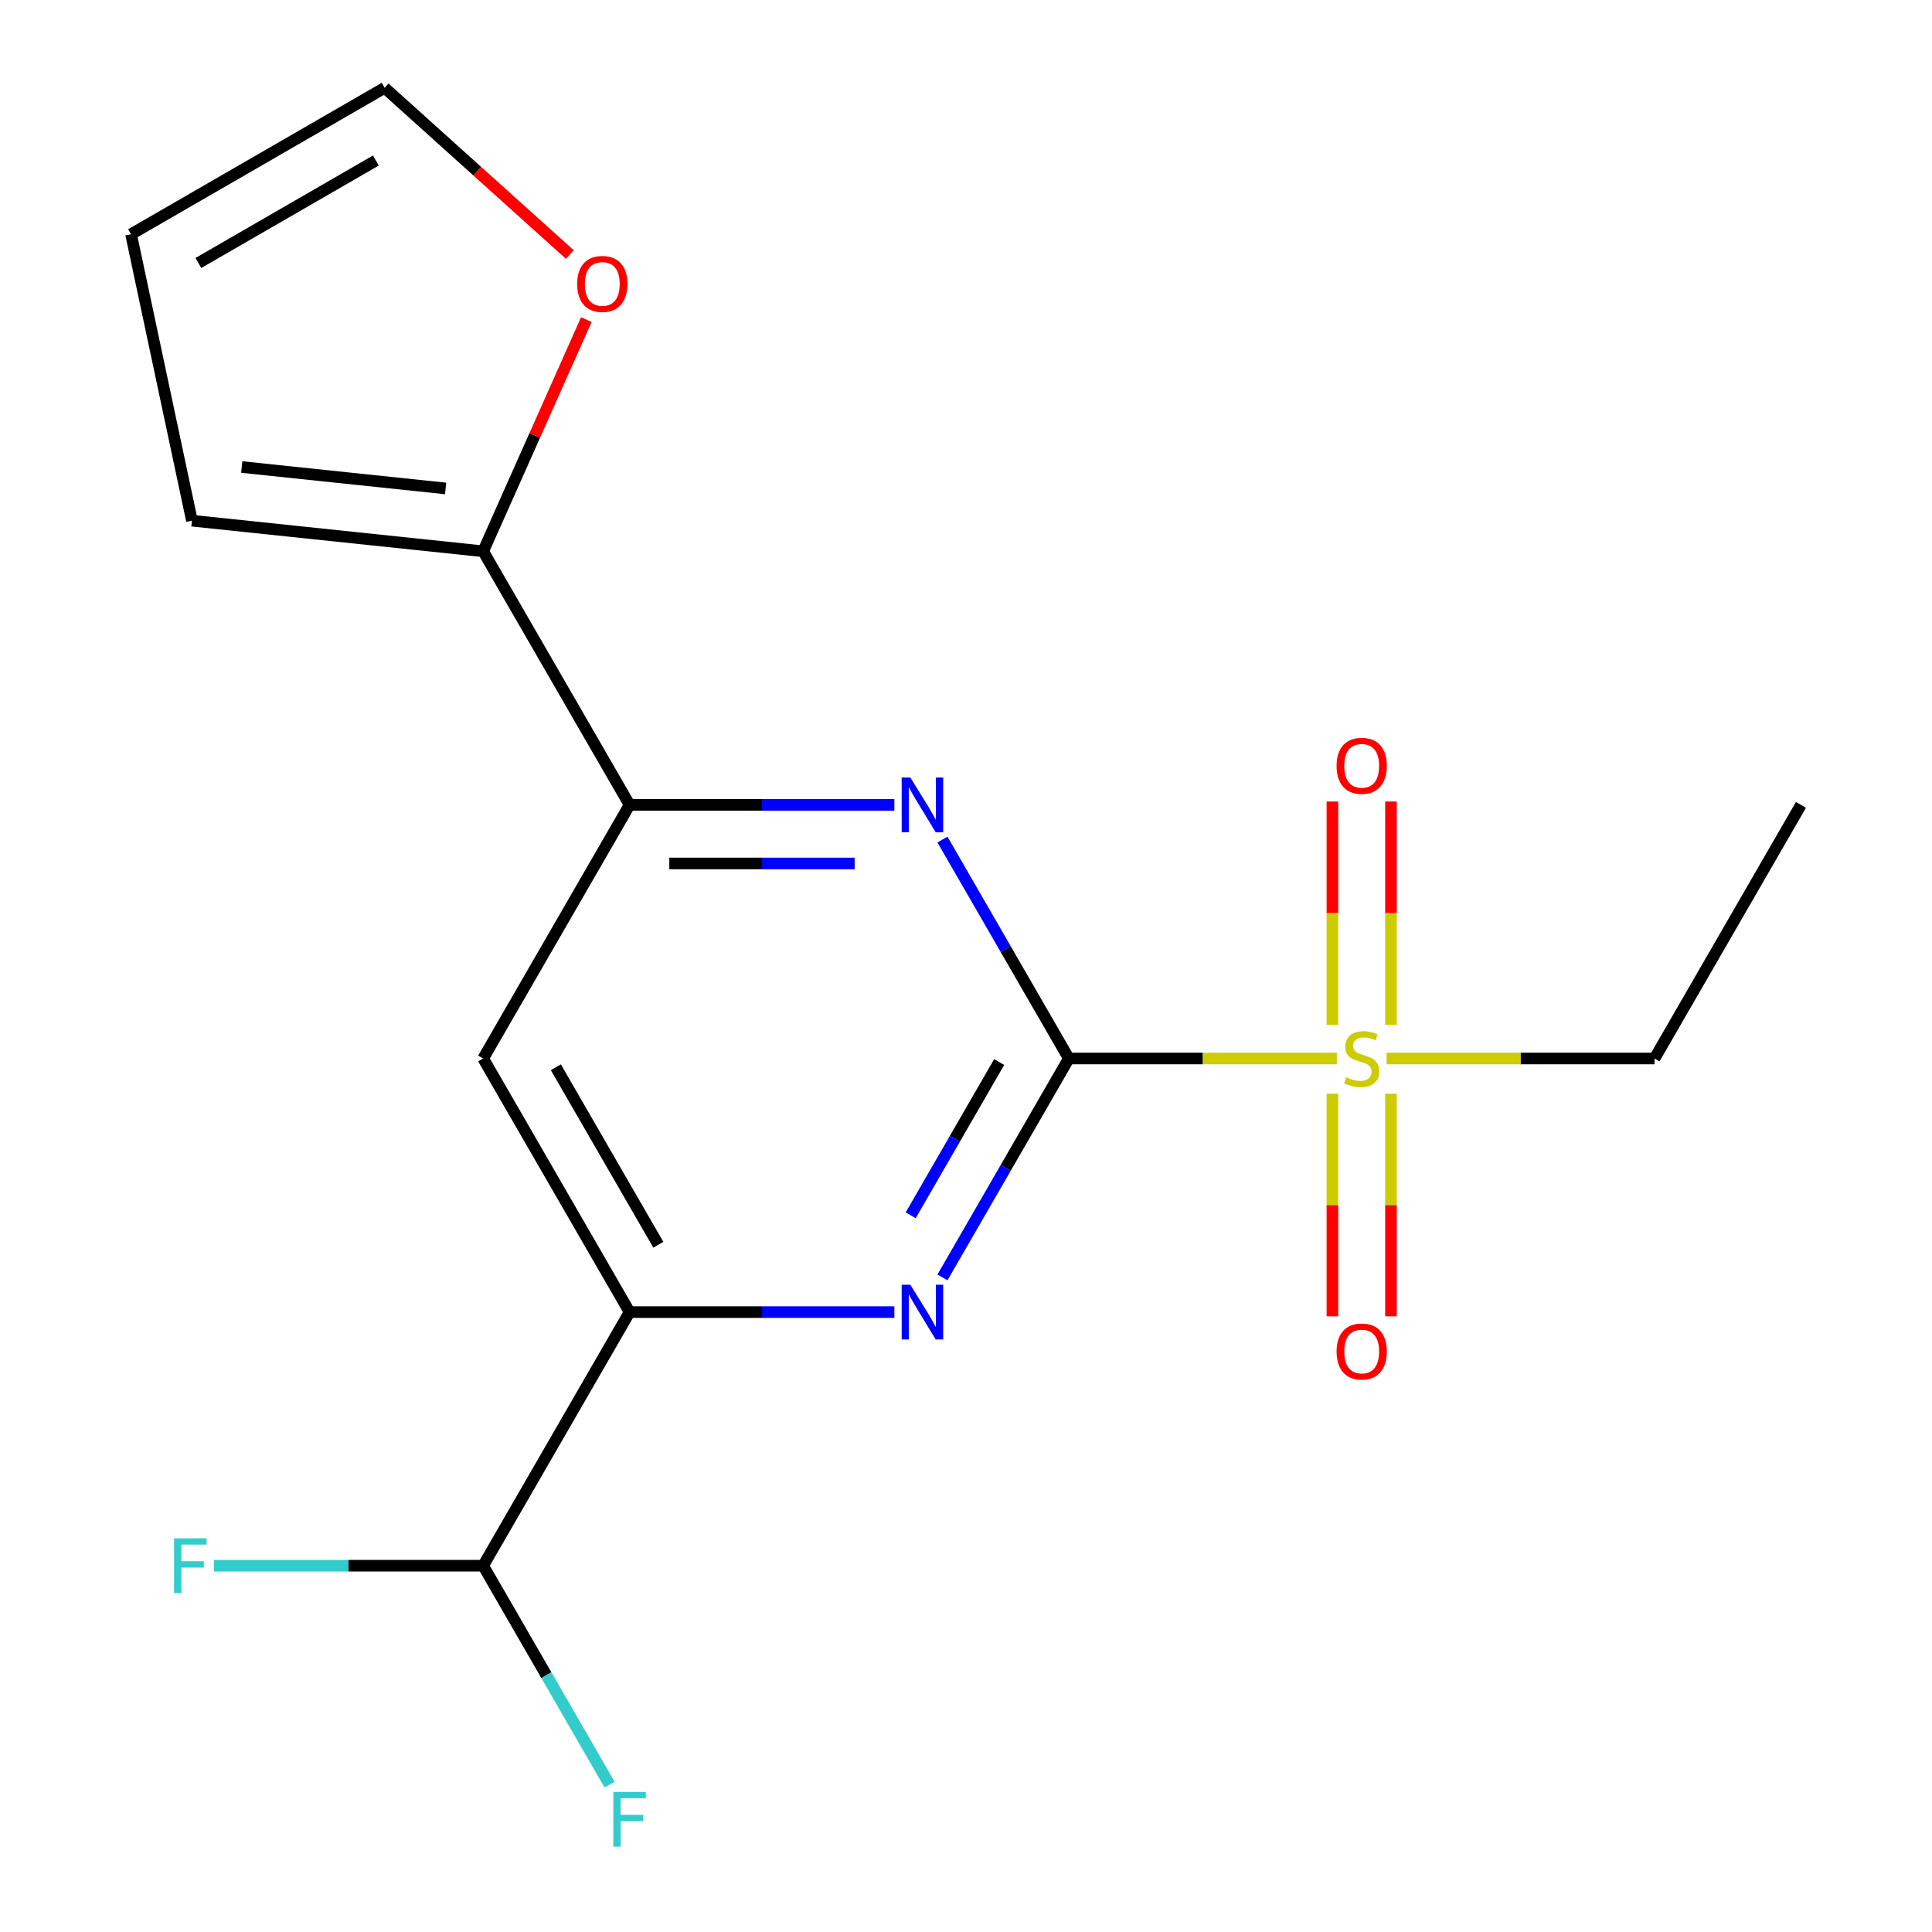 <?xml version='1.0' encoding='iso-8859-1'?>
<svg version='1.1' baseProfile='full'
              xmlns='http://www.w3.org/2000/svg'
                      xmlns:rdkit='http://www.rdkit.org/xml'
                      xmlns:xlink='http://www.w3.org/1999/xlink'
                  xml:space='preserve'
width='1000px' height='1000px' viewBox='0 0 1000 1000'>
<!-- END OF HEADER -->
<rect style='opacity:1.0;fill:#FFFFFF;stroke:none' width='1000' height='1000' x='0' y='0'> </rect>
<path class='bond-1' d='M 553.235,547.877 L 520.523,604.536' style='fill:none;fill-rule:evenodd;stroke:#000000;stroke-width:6px;stroke-linecap:butt;stroke-linejoin:miter;stroke-opacity:1' />
<path class='bond-1' d='M 520.523,604.536 L 487.812,661.194' style='fill:none;fill-rule:evenodd;stroke:#0000FF;stroke-width:6px;stroke-linecap:butt;stroke-linejoin:miter;stroke-opacity:1' />
<path class='bond-1' d='M 517.168,549.718 L 494.27,589.378' style='fill:none;fill-rule:evenodd;stroke:#000000;stroke-width:6px;stroke-linecap:butt;stroke-linejoin:miter;stroke-opacity:1' />
<path class='bond-1' d='M 494.27,589.378 L 471.372,629.039' style='fill:none;fill-rule:evenodd;stroke:#0000FF;stroke-width:6px;stroke-linecap:butt;stroke-linejoin:miter;stroke-opacity:1' />
<path class='bond-5' d='M 553.235,547.877 L 520.523,491.219' style='fill:none;fill-rule:evenodd;stroke:#000000;stroke-width:6px;stroke-linecap:butt;stroke-linejoin:miter;stroke-opacity:1' />
<path class='bond-5' d='M 520.523,491.219 L 487.812,434.561' style='fill:none;fill-rule:evenodd;stroke:#0000FF;stroke-width:6px;stroke-linecap:butt;stroke-linejoin:miter;stroke-opacity:1' />
<path class='bond-8' d='M 553.235,547.877 L 622.587,547.877' style='fill:none;fill-rule:evenodd;stroke:#000000;stroke-width:6px;stroke-linecap:butt;stroke-linejoin:miter;stroke-opacity:1' />
<path class='bond-8' d='M 622.587,547.877 L 691.939,547.877' style='fill:none;fill-rule:evenodd;stroke:#CCCC00;stroke-width:6px;stroke-linecap:butt;stroke-linejoin:miter;stroke-opacity:1' />
<path class='bond-9' d='M 932.167,416.611 L 856.381,547.877' style='fill:none;fill-rule:evenodd;stroke:#000000;stroke-width:6px;stroke-linecap:butt;stroke-linejoin:miter;stroke-opacity:1' />
<path class='bond-0' d='M 325.876,679.143 L 394.397,679.143' style='fill:none;fill-rule:evenodd;stroke:#000000;stroke-width:6px;stroke-linecap:butt;stroke-linejoin:miter;stroke-opacity:1' />
<path class='bond-0' d='M 394.397,679.143 L 462.919,679.143' style='fill:none;fill-rule:evenodd;stroke:#0000FF;stroke-width:6px;stroke-linecap:butt;stroke-linejoin:miter;stroke-opacity:1' />
<path class='bond-4' d='M 325.876,679.143 L 250.089,547.877' style='fill:none;fill-rule:evenodd;stroke:#000000;stroke-width:6px;stroke-linecap:butt;stroke-linejoin:miter;stroke-opacity:1' />
<path class='bond-4' d='M 340.761,644.296 L 287.71,552.41' style='fill:none;fill-rule:evenodd;stroke:#000000;stroke-width:6px;stroke-linecap:butt;stroke-linejoin:miter;stroke-opacity:1' />
<path class='bond-13' d='M 325.876,679.143 L 250.089,810.409' style='fill:none;fill-rule:evenodd;stroke:#000000;stroke-width:6px;stroke-linecap:butt;stroke-linejoin:miter;stroke-opacity:1' />
<path class='bond-2' d='M 325.876,416.611 L 394.397,416.611' style='fill:none;fill-rule:evenodd;stroke:#000000;stroke-width:6px;stroke-linecap:butt;stroke-linejoin:miter;stroke-opacity:1' />
<path class='bond-2' d='M 394.397,416.611 L 462.919,416.611' style='fill:none;fill-rule:evenodd;stroke:#0000FF;stroke-width:6px;stroke-linecap:butt;stroke-linejoin:miter;stroke-opacity:1' />
<path class='bond-2' d='M 346.432,446.926 L 394.397,446.926' style='fill:none;fill-rule:evenodd;stroke:#000000;stroke-width:6px;stroke-linecap:butt;stroke-linejoin:miter;stroke-opacity:1' />
<path class='bond-2' d='M 394.397,446.926 L 442.363,446.926' style='fill:none;fill-rule:evenodd;stroke:#0000FF;stroke-width:6px;stroke-linecap:butt;stroke-linejoin:miter;stroke-opacity:1' />
<path class='bond-3' d='M 325.876,416.611 L 250.089,547.877' style='fill:none;fill-rule:evenodd;stroke:#000000;stroke-width:6px;stroke-linecap:butt;stroke-linejoin:miter;stroke-opacity:1' />
<path class='bond-19' d='M 325.876,416.611 L 250.089,285.345' style='fill:none;fill-rule:evenodd;stroke:#000000;stroke-width:6px;stroke-linecap:butt;stroke-linejoin:miter;stroke-opacity:1' />
<path class='bond-10' d='M 856.381,547.877 L 787.029,547.877' style='fill:none;fill-rule:evenodd;stroke:#000000;stroke-width:6px;stroke-linecap:butt;stroke-linejoin:miter;stroke-opacity:1' />
<path class='bond-10' d='M 787.029,547.877 L 717.677,547.877' style='fill:none;fill-rule:evenodd;stroke:#CCCC00;stroke-width:6px;stroke-linecap:butt;stroke-linejoin:miter;stroke-opacity:1' />
<path class='bond-11' d='M 250.089,810.409 L 180.407,810.409' style='fill:none;fill-rule:evenodd;stroke:#000000;stroke-width:6px;stroke-linecap:butt;stroke-linejoin:miter;stroke-opacity:1' />
<path class='bond-11' d='M 180.407,810.409 L 110.726,810.409' style='fill:none;fill-rule:evenodd;stroke:#33CCCC;stroke-width:6px;stroke-linecap:butt;stroke-linejoin:miter;stroke-opacity:1' />
<path class='bond-12' d='M 250.089,810.409 L 282.801,867.068' style='fill:none;fill-rule:evenodd;stroke:#000000;stroke-width:6px;stroke-linecap:butt;stroke-linejoin:miter;stroke-opacity:1' />
<path class='bond-12' d='M 282.801,867.068 L 315.513,923.726' style='fill:none;fill-rule:evenodd;stroke:#33CCCC;stroke-width:6px;stroke-linecap:butt;stroke-linejoin:miter;stroke-opacity:1' />
<path class='bond-14' d='M 199.099,45.455 L 67.833,121.241' style='fill:none;fill-rule:evenodd;stroke:#000000;stroke-width:6px;stroke-linecap:butt;stroke-linejoin:miter;stroke-opacity:1' />
<path class='bond-14' d='M 194.566,83.076 L 102.68,136.126' style='fill:none;fill-rule:evenodd;stroke:#000000;stroke-width:6px;stroke-linecap:butt;stroke-linejoin:miter;stroke-opacity:1' />
<path class='bond-15' d='M 199.099,45.455 L 247.024,88.607' style='fill:none;fill-rule:evenodd;stroke:#000000;stroke-width:6px;stroke-linecap:butt;stroke-linejoin:miter;stroke-opacity:1' />
<path class='bond-15' d='M 247.024,88.607 L 294.95,131.759' style='fill:none;fill-rule:evenodd;stroke:#FF0000;stroke-width:6px;stroke-linecap:butt;stroke-linejoin:miter;stroke-opacity:1' />
<path class='bond-17' d='M 67.833,121.241 L 99.347,269.502' style='fill:none;fill-rule:evenodd;stroke:#000000;stroke-width:6px;stroke-linecap:butt;stroke-linejoin:miter;stroke-opacity:1' />
<path class='bond-16' d='M 99.347,269.502 L 250.089,285.345' style='fill:none;fill-rule:evenodd;stroke:#000000;stroke-width:6px;stroke-linecap:butt;stroke-linejoin:miter;stroke-opacity:1' />
<path class='bond-16' d='M 125.127,241.73 L 230.646,252.82' style='fill:none;fill-rule:evenodd;stroke:#000000;stroke-width:6px;stroke-linecap:butt;stroke-linejoin:miter;stroke-opacity:1' />
<path class='bond-18' d='M 250.089,285.345 L 276.785,225.386' style='fill:none;fill-rule:evenodd;stroke:#000000;stroke-width:6px;stroke-linecap:butt;stroke-linejoin:miter;stroke-opacity:1' />
<path class='bond-18' d='M 276.785,225.386 L 303.481,165.426' style='fill:none;fill-rule:evenodd;stroke:#FF0000;stroke-width:6px;stroke-linecap:butt;stroke-linejoin:miter;stroke-opacity:1' />
<path class='bond-7' d='M 689.651,414.854 L 689.651,472.643' style='fill:none;fill-rule:evenodd;stroke:#FF0000;stroke-width:6px;stroke-linecap:butt;stroke-linejoin:miter;stroke-opacity:1' />
<path class='bond-7' d='M 689.651,472.643 L 689.651,530.432' style='fill:none;fill-rule:evenodd;stroke:#CCCC00;stroke-width:6px;stroke-linecap:butt;stroke-linejoin:miter;stroke-opacity:1' />
<path class='bond-7' d='M 719.965,414.854 L 719.965,472.643' style='fill:none;fill-rule:evenodd;stroke:#FF0000;stroke-width:6px;stroke-linecap:butt;stroke-linejoin:miter;stroke-opacity:1' />
<path class='bond-7' d='M 719.965,472.643 L 719.965,530.432' style='fill:none;fill-rule:evenodd;stroke:#CCCC00;stroke-width:6px;stroke-linecap:butt;stroke-linejoin:miter;stroke-opacity:1' />
<path class='bond-6' d='M 719.965,681.341 L 719.965,623.717' style='fill:none;fill-rule:evenodd;stroke:#FF0000;stroke-width:6px;stroke-linecap:butt;stroke-linejoin:miter;stroke-opacity:1' />
<path class='bond-6' d='M 719.965,623.717 L 719.965,566.094' style='fill:none;fill-rule:evenodd;stroke:#CCCC00;stroke-width:6px;stroke-linecap:butt;stroke-linejoin:miter;stroke-opacity:1' />
<path class='bond-6' d='M 689.651,681.341 L 689.651,623.717' style='fill:none;fill-rule:evenodd;stroke:#FF0000;stroke-width:6px;stroke-linecap:butt;stroke-linejoin:miter;stroke-opacity:1' />
<path class='bond-6' d='M 689.651,623.717 L 689.651,566.094' style='fill:none;fill-rule:evenodd;stroke:#CCCC00;stroke-width:6px;stroke-linecap:butt;stroke-linejoin:miter;stroke-opacity:1' />
<path  class='atom-11' d='M 691.808 396.384
Q 691.808 389.584, 695.168 385.784
Q 698.528 381.984, 704.808 381.984
Q 711.088 381.984, 714.448 385.784
Q 717.808 389.584, 717.808 396.384
Q 717.808 403.264, 714.408 407.184
Q 711.008 411.064, 704.808 411.064
Q 698.568 411.064, 695.168 407.184
Q 691.808 403.304, 691.808 396.384
M 704.808 407.864
Q 709.128 407.864, 711.448 404.984
Q 713.808 402.064, 713.808 396.384
Q 713.808 390.824, 711.448 388.024
Q 709.128 385.184, 704.808 385.184
Q 700.488 385.184, 698.128 387.984
Q 695.808 390.784, 695.808 396.384
Q 695.808 402.104, 698.128 404.984
Q 700.488 407.864, 704.808 407.864
' fill='#FF0000'/>
<path  class='atom-12' d='M 471.188 664.983
L 480.468 679.983
Q 481.388 681.463, 482.868 684.143
Q 484.348 686.823, 484.428 686.983
L 484.428 664.983
L 488.188 664.983
L 488.188 693.303
L 484.308 693.303
L 474.348 676.903
Q 473.188 674.983, 471.948 672.783
Q 470.748 670.583, 470.388 669.903
L 470.388 693.303
L 466.708 693.303
L 466.708 664.983
L 471.188 664.983
' fill='#0000FF'/>
<path  class='atom-13' d='M 471.188 402.451
L 480.468 417.451
Q 481.388 418.931, 482.868 421.611
Q 484.348 424.291, 484.428 424.451
L 484.428 402.451
L 488.188 402.451
L 488.188 430.771
L 484.308 430.771
L 474.348 414.371
Q 473.188 412.451, 471.948 410.251
Q 470.748 408.051, 470.388 407.371
L 470.388 430.771
L 466.708 430.771
L 466.708 402.451
L 471.188 402.451
' fill='#0000FF'/>
<path  class='atom-14' d='M 691.808 699.53
Q 691.808 692.73, 695.168 688.93
Q 698.528 685.13, 704.808 685.13
Q 711.088 685.13, 714.448 688.93
Q 717.808 692.73, 717.808 699.53
Q 717.808 706.41, 714.408 710.33
Q 711.008 714.21, 704.808 714.21
Q 698.568 714.21, 695.168 710.33
Q 691.808 706.45, 691.808 699.53
M 704.808 711.01
Q 709.128 711.01, 711.448 708.13
Q 713.808 705.21, 713.808 699.53
Q 713.808 693.97, 711.448 691.17
Q 709.128 688.33, 704.808 688.33
Q 700.488 688.33, 698.128 691.13
Q 695.808 693.93, 695.808 699.53
Q 695.808 705.25, 698.128 708.13
Q 700.488 711.01, 704.808 711.01
' fill='#FF0000'/>
<path  class='atom-15' d='M 696.808 557.597
Q 697.128 557.717, 698.448 558.277
Q 699.768 558.837, 701.208 559.197
Q 702.688 559.517, 704.128 559.517
Q 706.808 559.517, 708.368 558.237
Q 709.928 556.917, 709.928 554.637
Q 709.928 553.077, 709.128 552.117
Q 708.368 551.157, 707.168 550.637
Q 705.968 550.117, 703.968 549.517
Q 701.448 548.757, 699.928 548.037
Q 698.448 547.317, 697.368 545.797
Q 696.328 544.277, 696.328 541.717
Q 696.328 538.157, 698.728 535.957
Q 701.168 533.757, 705.968 533.757
Q 709.248 533.757, 712.968 535.317
L 712.048 538.397
Q 708.648 536.997, 706.088 536.997
Q 703.328 536.997, 701.808 538.157
Q 700.288 539.277, 700.328 541.237
Q 700.328 542.757, 701.088 543.677
Q 701.888 544.597, 703.008 545.117
Q 704.168 545.637, 706.088 546.237
Q 708.648 547.037, 710.168 547.837
Q 711.688 548.637, 712.768 550.277
Q 713.888 551.877, 713.888 554.637
Q 713.888 558.557, 711.248 560.677
Q 708.648 562.757, 704.288 562.757
Q 701.768 562.757, 699.848 562.197
Q 697.968 561.677, 695.728 560.757
L 696.808 557.597
' fill='#CCCC00'/>
<path  class='atom-16' d='M 298.739 146.957
Q 298.739 140.157, 302.099 136.357
Q 305.459 132.557, 311.739 132.557
Q 318.019 132.557, 321.379 136.357
Q 324.739 140.157, 324.739 146.957
Q 324.739 153.837, 321.339 157.757
Q 317.939 161.637, 311.739 161.637
Q 305.499 161.637, 302.099 157.757
Q 298.739 153.877, 298.739 146.957
M 311.739 158.437
Q 316.059 158.437, 318.379 155.557
Q 320.739 152.637, 320.739 146.957
Q 320.739 141.397, 318.379 138.597
Q 316.059 135.757, 311.739 135.757
Q 307.419 135.757, 305.059 138.557
Q 302.739 141.357, 302.739 146.957
Q 302.739 152.677, 305.059 155.557
Q 307.419 158.437, 311.739 158.437
' fill='#FF0000'/>
<path  class='atom-17' d='M 90.096 796.249
L 106.936 796.249
L 106.936 799.489
L 93.896 799.489
L 93.896 808.089
L 105.496 808.089
L 105.496 811.369
L 93.896 811.369
L 93.896 824.569
L 90.096 824.569
L 90.096 796.249
' fill='#33CCCC'/>
<path  class='atom-18' d='M 317.456 927.515
L 334.296 927.515
L 334.296 930.755
L 321.256 930.755
L 321.256 939.355
L 332.856 939.355
L 332.856 942.635
L 321.256 942.635
L 321.256 955.835
L 317.456 955.835
L 317.456 927.515
' fill='#33CCCC'/>
</svg>
